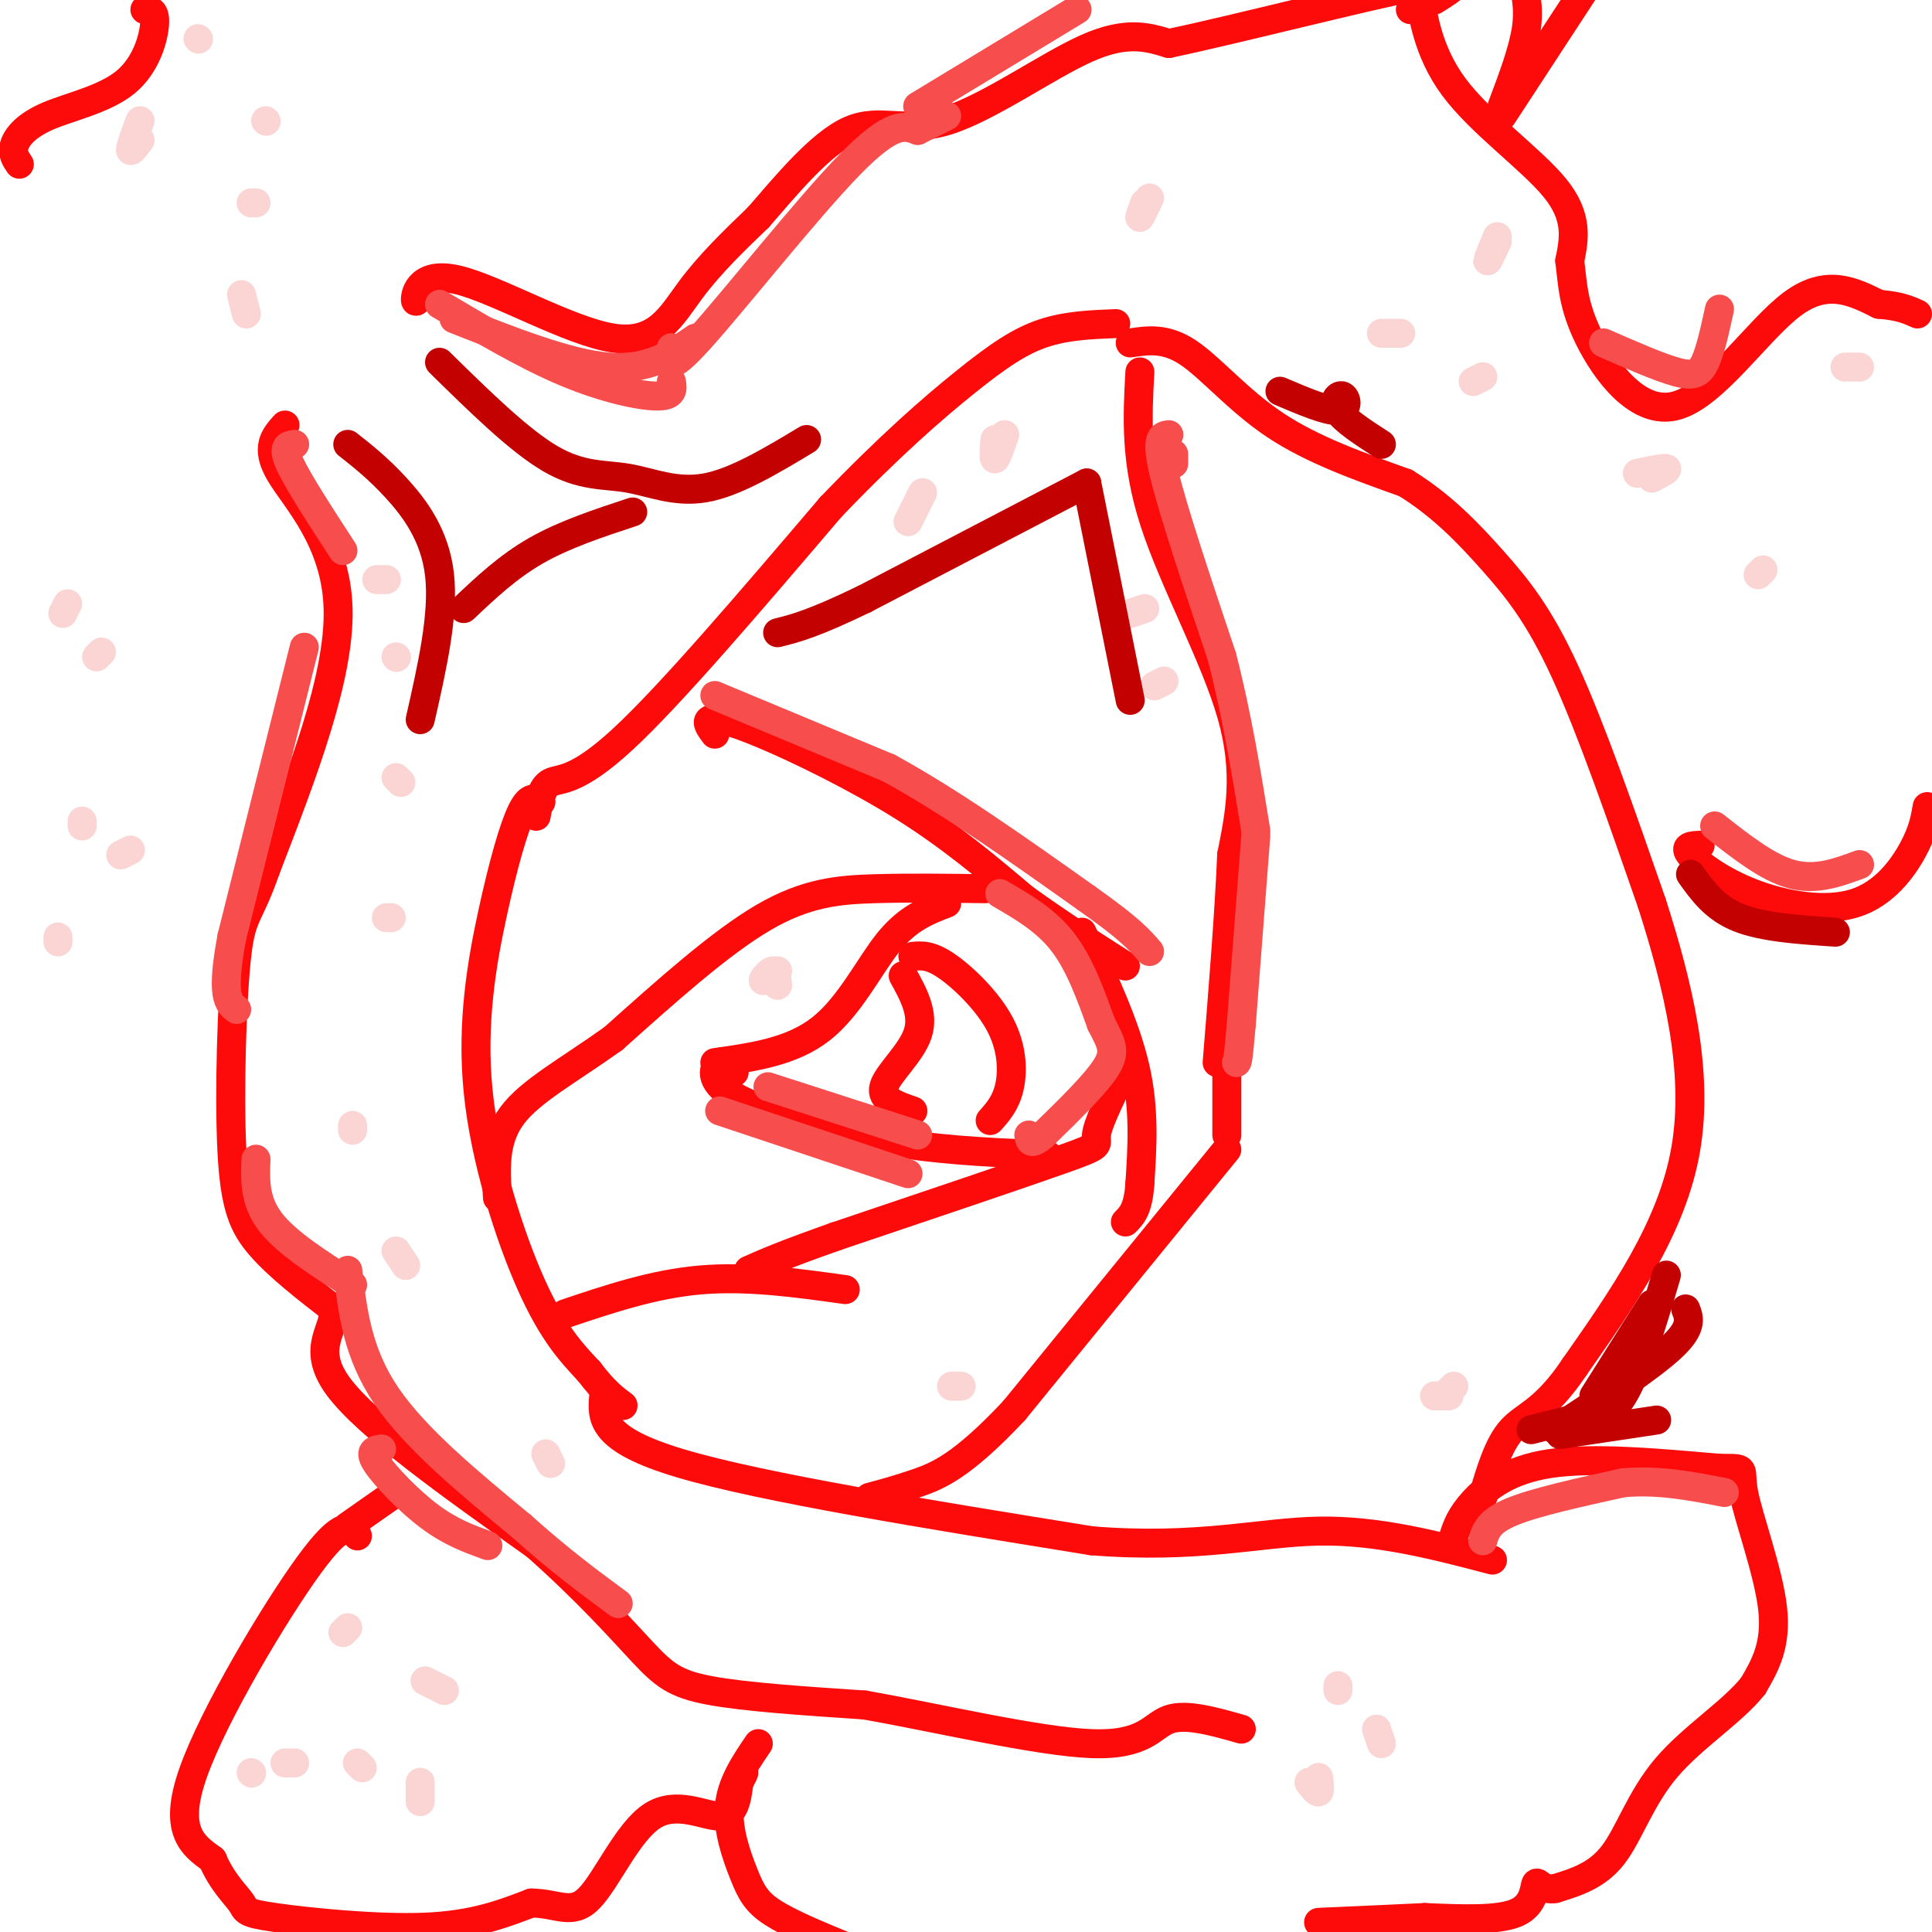 <svg viewBox='0 0 400 400' version='1.1' xmlns='http://www.w3.org/2000/svg' xmlns:xlink='http://www.w3.org/1999/xlink'><g fill='none' stroke='#FD0A0A' stroke-width='6' stroke-linecap='round' stroke-linejoin='round'><path d='M236,77c-0.511,9.289 -1.022,18.578 3,31c4.022,12.422 12.578,27.978 16,40c3.422,12.022 1.711,20.511 0,29'/><path d='M255,177c-0.500,12.000 -1.750,27.500 -3,43'/><path d='M254,221c0.000,0.000 0.000,14.000 0,14'/><path d='M254,238c0.000,0.000 -44.000,54.000 -44,54'/><path d='M210,292c-10.844,11.600 -15.956,13.600 -20,15c-4.044,1.400 -7.022,2.200 -10,3'/><path d='M112,166c-1.171,-0.702 -2.341,-1.404 -4,2c-1.659,3.404 -3.805,10.912 -6,21c-2.195,10.088 -4.437,22.754 -3,37c1.437,14.246 6.553,30.070 11,40c4.447,9.930 8.223,13.965 12,18'/><path d='M122,284c3.167,4.167 5.083,5.583 7,7'/><path d='M111,169c0.556,-3.022 1.111,-6.044 3,-7c1.889,-0.956 5.111,0.156 15,-9c9.889,-9.156 26.444,-28.578 43,-48'/><path d='M172,105c12.214,-12.738 21.250,-20.583 28,-26c6.750,-5.417 11.214,-8.405 16,-10c4.786,-1.595 9.893,-1.798 15,-2'/><path d='M148,152c-0.952,-1.274 -1.905,-2.548 -1,-3c0.905,-0.452 3.667,-0.083 11,3c7.333,3.083 19.238,8.881 29,15c9.762,6.119 17.381,12.560 25,19'/><path d='M212,186c7.667,5.500 14.333,9.750 21,14'/><path d='M224,193c4.500,9.667 9.000,19.333 11,28c2.000,8.667 1.500,16.333 1,24'/><path d='M236,245c-0.333,5.333 -1.667,6.667 -3,8'/><path d='M232,223c-2.378,4.867 -4.756,9.733 -5,12c-0.244,2.267 1.644,1.933 -7,5c-8.644,3.067 -27.822,9.533 -47,16'/><path d='M173,256c-10.833,3.833 -14.417,5.417 -18,7'/><path d='M117,272c9.167,-3.083 18.333,-6.167 28,-7c9.667,-0.833 19.833,0.583 30,2'/><path d='M196,187c-4.000,1.533 -8.000,3.067 -12,8c-4.000,4.933 -8.000,13.267 -14,18c-6.000,4.733 -14.000,5.867 -22,7'/><path d='M152,222c-0.905,-1.387 -1.810,-2.774 -3,-2c-1.190,0.774 -2.667,3.708 3,7c5.667,3.292 18.476,6.940 30,9c11.524,2.060 21.762,2.530 32,3'/><path d='M214,239c5.333,0.500 2.667,0.250 0,0'/><path d='M187,202c2.178,3.956 4.356,7.911 3,12c-1.356,4.089 -6.244,8.311 -7,11c-0.756,2.689 2.622,3.844 6,5'/><path d='M189,198c1.798,-0.167 3.595,-0.333 7,2c3.405,2.333 8.417,7.167 11,12c2.583,4.833 2.738,9.667 2,13c-0.738,3.333 -2.369,5.167 -4,7'/><path d='M204,184c-7.844,-0.111 -15.689,-0.222 -23,0c-7.311,0.222 -14.089,0.778 -23,6c-8.911,5.222 -19.956,15.111 -31,25'/><path d='M127,215c-9.356,6.689 -17.244,10.911 -21,16c-3.756,5.089 -3.378,11.044 -3,17'/><path d='M59,88c-2.089,2.311 -4.178,4.622 -1,10c3.178,5.378 11.622,13.822 12,28c0.378,14.178 -7.311,34.089 -15,54'/><path d='M55,180c-3.571,10.284 -4.998,8.994 -6,18c-1.002,9.006 -1.577,28.309 -1,40c0.577,11.691 2.308,15.769 6,20c3.692,4.231 9.346,8.616 15,13'/><path d='M69,271c0.733,4.111 -4.933,7.889 1,16c5.933,8.111 23.467,20.556 41,33'/><path d='M111,320c10.869,9.643 17.542,17.250 22,22c4.458,4.750 6.702,6.643 14,8c7.298,1.357 19.649,2.179 32,3'/><path d='M179,353c14.810,2.595 35.833,7.583 47,8c11.167,0.417 12.476,-3.738 16,-5c3.524,-1.262 9.262,0.369 15,2'/><path d='M125,289c-0.417,4.500 -0.833,9.000 16,14c16.833,5.000 50.917,10.500 85,16'/><path d='M226,319c22.067,1.778 34.733,-1.778 47,-2c12.267,-0.222 24.133,2.889 36,6'/><path d='M234,71c3.667,-0.556 7.333,-1.111 12,2c4.667,3.111 10.333,9.889 18,15c7.667,5.111 17.333,8.556 27,12'/><path d='M291,100c7.571,4.679 13.000,10.375 18,16c5.000,5.625 9.571,11.179 15,23c5.429,11.821 11.714,29.911 18,48'/><path d='M342,187c5.378,16.800 9.822,34.800 7,51c-2.822,16.200 -12.911,30.600 -23,45'/><path d='M326,283c-6.200,9.267 -10.200,9.933 -13,13c-2.800,3.067 -4.400,8.533 -6,14'/><path d='M301,318c0.689,-2.044 1.378,-4.089 4,-7c2.622,-2.911 7.178,-6.689 16,-8c8.822,-1.311 21.911,-0.156 35,1'/><path d='M356,304c6.143,0.048 4.000,-0.333 5,5c1.000,5.333 5.143,16.381 6,24c0.857,7.619 -1.571,11.810 -4,16'/><path d='M363,349c-4.179,5.333 -12.625,10.667 -18,17c-5.375,6.333 -7.679,13.667 -11,18c-3.321,4.333 -7.661,5.667 -12,7'/><path d='M322,391c-2.750,0.512 -3.625,-1.708 -4,-1c-0.375,0.708 -0.250,4.345 -4,6c-3.750,1.655 -11.375,1.327 -19,1'/><path d='M295,397c-6.833,0.333 -14.417,0.667 -22,1'/><path d='M157,361c-2.786,4.107 -5.571,8.214 -6,13c-0.429,4.786 1.500,10.250 3,14c1.500,3.750 2.571,5.786 6,8c3.429,2.214 9.214,4.607 15,7'/><path d='M74,318c-1.467,-1.844 -2.933,-3.689 -10,6c-7.067,9.689 -19.733,30.911 -24,43c-4.267,12.089 -0.133,15.044 4,18'/><path d='M44,385c1.978,4.689 4.922,7.411 6,9c1.078,1.589 0.290,2.043 7,3c6.710,0.957 20.917,2.416 31,2c10.083,-0.416 16.041,-2.708 22,-5'/><path d='M110,394c5.544,0.053 8.404,2.684 12,-1c3.596,-3.684 7.930,-13.684 13,-17c5.070,-3.316 10.877,0.053 14,0c3.123,-0.053 3.561,-3.526 4,-7'/><path d='M153,369c0.833,-1.500 0.917,-1.750 1,-2'/><path d='M72,316c0.000,0.000 10.000,-7.000 10,-7'/><path d='M4,34c-0.781,-1.132 -1.563,-2.265 -1,-4c0.563,-1.735 2.470,-4.073 7,-6c4.530,-1.927 11.681,-3.442 16,-7c4.319,-3.558 5.805,-9.159 6,-12c0.195,-2.841 -0.903,-2.920 -2,-3'/><path d='M88,59c-1.000,2.140 -2.000,4.281 -2,3c0.000,-1.281 1.000,-5.982 9,-4c8.000,1.982 23.000,10.649 32,12c9.000,1.351 12.000,-4.614 16,-10c4.000,-5.386 9.000,-10.193 14,-15'/><path d='M157,45c5.665,-6.512 12.828,-15.292 19,-18c6.172,-2.708 11.354,0.656 20,-2c8.646,-2.656 20.756,-11.330 29,-15c8.244,-3.670 12.622,-2.335 17,-1'/><path d='M242,9c14.067,-2.956 40.733,-9.844 52,-12c11.267,-2.156 7.133,0.422 3,3'/><path d='M292,2c0.661,-2.345 1.321,-4.690 2,-2c0.679,2.690 1.375,10.417 7,18c5.625,7.583 16.179,15.024 21,21c4.821,5.976 3.911,10.488 3,15'/><path d='M325,54c0.604,4.761 0.616,9.163 4,16c3.384,6.837 10.142,16.110 18,14c7.858,-2.110 16.817,-15.603 24,-21c7.183,-5.397 12.592,-2.699 18,0'/><path d='M389,63c4.333,0.333 6.167,1.167 8,2'/><path d='M311,24c0.000,0.000 17.000,-26.000 17,-26'/><path d='M311,22c2.167,-5.750 4.333,-11.500 5,-16c0.667,-4.500 -0.167,-7.750 -1,-11'/><path d='M352,175c-1.772,0.073 -3.544,0.147 -2,2c1.544,1.853 6.404,5.486 13,8c6.596,2.514 14.930,3.907 21,2c6.070,-1.907 9.877,-7.116 12,-11c2.123,-3.884 2.561,-6.442 3,-9'/></g>
<g fill='none' stroke='#FBD4D4' stroke-width='6' stroke-linecap='round' stroke-linejoin='round'><path d='M239,142c0.000,0.000 2.000,-1.000 2,-1'/><path d='M237,126c0.000,0.000 -3.000,1.000 -3,1'/><path d='M188,108c0.000,0.000 3.000,-6.000 3,-6'/><path d='M206,91c-0.167,2.083 -0.333,4.167 0,4c0.333,-0.167 1.167,-2.583 2,-5'/><path d='M161,204c-0.133,-1.533 -0.267,-3.067 -1,-3c-0.733,0.067 -2.067,1.733 -2,2c0.067,0.267 1.533,-0.867 3,-2'/><path d='M197,287c0.000,0.000 2.000,0.000 2,0'/><path d='M297,289c0.000,0.000 3.000,0.000 3,0'/><path d='M301,287c0.000,0.000 -2.000,2.000 -2,2'/><path d='M271,369c0.833,1.083 1.667,2.167 2,2c0.333,-0.167 0.167,-1.583 0,-3'/><path d='M285,358c0.500,1.500 1.000,3.000 1,3c0.000,0.000 -0.500,-1.500 -1,-3'/><path d='M277,349c0.000,0.000 0.000,1.000 0,1'/><path d='M237,42c-0.583,1.583 -1.167,3.167 -1,3c0.167,-0.167 1.083,-2.083 2,-4'/><path d='M310,49c-1.000,2.417 -2.000,4.833 -2,5c0.000,0.167 1.000,-1.917 2,-4'/><path d='M286,69c0.000,0.000 4.000,0.000 4,0'/><path d='M307,78c0.000,0.000 -2.000,1.000 -2,1'/><path d='M365,118c0.000,0.000 -1.000,1.000 -1,1'/><path d='M385,76c0.000,0.000 -3.000,0.000 -3,0'/><path d='M339,98c2.750,-0.583 5.500,-1.167 6,-1c0.500,0.167 -1.250,1.083 -3,2'/><path d='M87,370c0.000,1.583 0.000,3.167 0,3c0.000,-0.167 0.000,-2.083 0,-4'/><path d='M74,365c0.000,0.000 1.000,1.000 1,1'/><path d='M59,365c0.000,0.000 2.000,0.000 2,0'/><path d='M52,367c0.000,0.000 0.100,0.100 0.1,0.1'/><path d='M71,338c0.000,0.000 1.000,-1.000 1,-1'/><path d='M88,348c0.000,0.000 4.000,2.000 4,2'/><path d='M114,303c0.000,0.000 -1.000,-2.000 -1,-2'/><path d='M84,262c0.000,0.000 -2.000,-3.000 -2,-3'/><path d='M73,233c0.000,0.000 0.000,1.000 0,1'/><path d='M81,190c0.000,0.000 -1.000,0.000 -1,0'/><path d='M83,162c0.000,0.000 -1.000,-1.000 -1,-1'/><path d='M80,120c0.000,0.000 -2.000,0.000 -2,0'/><path d='M82,136c0.000,0.000 0.100,0.100 0.1,0.1'/><path d='M29,29c-1.000,1.333 -2.000,2.667 -2,2c0.000,-0.667 1.000,-3.333 2,-6'/><path d='M51,65c0.000,0.000 -1.000,-4.000 -1,-4'/><path d='M52,42c0.000,0.000 1.000,0.000 1,0'/><path d='M55,25c0.000,0.000 0.100,0.100 0.1,0.1'/><path d='M41,8c0.000,0.000 0.100,0.100 0.1,0.1'/><path d='M14,125c0.000,0.000 -1.000,2.000 -1,2'/><path d='M21,135c0.000,0.000 -1.000,1.000 -1,1'/><path d='M17,170c0.000,0.000 0.000,1.000 0,1'/><path d='M27,176c0.000,0.000 -2.000,1.000 -2,1'/><path d='M12,194c0.000,0.000 0.000,1.000 0,1'/></g>
<g fill='none' stroke='#F84D4D' stroke-width='6' stroke-linecap='round' stroke-linejoin='round'><path d='M260,173c0.000,0.000 -3.000,39.000 -3,39'/><path d='M257,212c-0.667,7.833 -0.833,7.917 -1,8'/><path d='M243,96c0.000,0.000 0.000,-2.000 0,-2'/><path d='M242,90c-1.417,0.167 -2.833,0.333 -1,8c1.833,7.667 6.917,22.833 12,38'/><path d='M253,136c3.167,12.333 5.083,24.167 7,36'/><path d='M148,144c0.000,0.000 36.000,15.000 36,15'/><path d='M184,159c12.833,7.000 26.917,17.000 41,27'/><path d='M225,186c9.000,6.333 11.000,8.667 13,11'/><path d='M207,185c4.750,2.750 9.500,5.500 13,10c3.500,4.500 5.750,10.750 8,17'/><path d='M228,212c2.044,4.022 3.156,5.578 1,9c-2.156,3.422 -7.578,8.711 -13,14'/><path d='M216,235c-2.667,2.333 -2.833,1.167 -3,0'/><path d='M159,225c0.000,0.000 31.000,10.000 31,10'/><path d='M149,230c0.000,0.000 39.000,13.000 39,13'/><path d='M53,240c-0.167,4.333 -0.333,8.667 3,13c3.333,4.333 10.167,8.667 17,13'/><path d='M72,263c1.000,8.583 2.000,17.167 8,26c6.000,8.833 17.000,17.917 28,27'/><path d='M108,316c8.000,7.167 14.000,11.583 20,16'/><path d='M79,300c-1.378,0.178 -2.756,0.356 -1,3c1.756,2.644 6.644,7.756 11,11c4.356,3.244 8.178,4.622 12,6'/><path d='M63,134c0.000,0.000 -15.000,60.000 -15,60'/><path d='M48,194c-2.333,12.500 -0.667,13.750 1,15'/><path d='M61,92c-1.333,0.167 -2.667,0.333 -1,4c1.667,3.667 6.333,10.833 11,18'/><path d='M91,63c8.933,5.289 17.867,10.578 26,14c8.133,3.422 15.467,4.978 19,5c3.533,0.022 3.267,-1.489 3,-3'/><path d='M94,66c11.833,4.667 23.667,9.333 32,10c8.333,0.667 13.167,-2.667 18,-6'/><path d='M139,72c-0.600,3.000 -1.200,6.000 6,-2c7.200,-8.000 22.200,-27.000 31,-36c8.800,-9.000 11.400,-8.000 14,-7'/><path d='M190,27c3.333,-1.667 4.667,-2.333 6,-3'/><path d='M190,22c0.000,0.000 33.000,-20.000 33,-20'/><path d='M332,71c5.733,2.511 11.467,5.022 15,6c3.533,0.978 4.867,0.422 6,-2c1.133,-2.422 2.067,-6.711 3,-11'/><path d='M355,171c5.500,4.333 11.000,8.667 16,10c5.000,1.333 9.500,-0.333 14,-2'/><path d='M307,319c0.583,-2.000 1.167,-4.000 6,-6c4.833,-2.000 13.917,-4.000 23,-6'/><path d='M336,307c7.333,-0.667 14.167,0.667 21,2'/></g>
<g fill='none' stroke='#C30101' stroke-width='6' stroke-linecap='round' stroke-linejoin='round'><path d='M225,100c0.000,0.000 9.000,45.000 9,45'/><path d='M225,100c0.000,0.000 -46.000,24.000 -46,24'/><path d='M179,124c-10.667,5.167 -14.333,6.083 -18,7'/><path d='M91,75c8.262,8.119 16.524,16.238 23,20c6.476,3.762 11.167,3.167 16,4c4.833,0.833 9.810,3.095 16,2c6.190,-1.095 13.595,-5.548 21,-10'/><path d='M96,126c4.583,-4.333 9.167,-8.667 15,-12c5.833,-3.333 12.917,-5.667 20,-8'/><path d='M72,92c3.133,2.467 6.267,4.933 10,9c3.733,4.067 8.067,9.733 9,18c0.933,8.267 -1.533,19.133 -4,30'/><path d='M265,81c4.875,2.077 9.750,4.155 12,4c2.250,-0.155 1.875,-2.542 1,-3c-0.875,-0.458 -2.250,1.012 -1,3c1.250,1.988 5.125,4.494 9,7'/><path d='M350,181c2.500,3.500 5.000,7.000 10,9c5.000,2.000 12.500,2.500 20,3'/><path d='M323,297c0.000,0.000 20.000,-3.000 20,-3'/><path d='M322,296c9.750,-6.417 19.500,-12.833 24,-17c4.500,-4.167 3.750,-6.083 3,-8'/><path d='M326,295c3.417,-0.417 6.833,-0.833 10,-6c3.167,-5.167 6.083,-15.083 9,-25'/><path d='M330,289c0.000,0.000 12.000,-19.000 12,-19'/><path d='M317,296c0.000,0.000 8.000,-2.000 8,-2'/></g>
</svg>